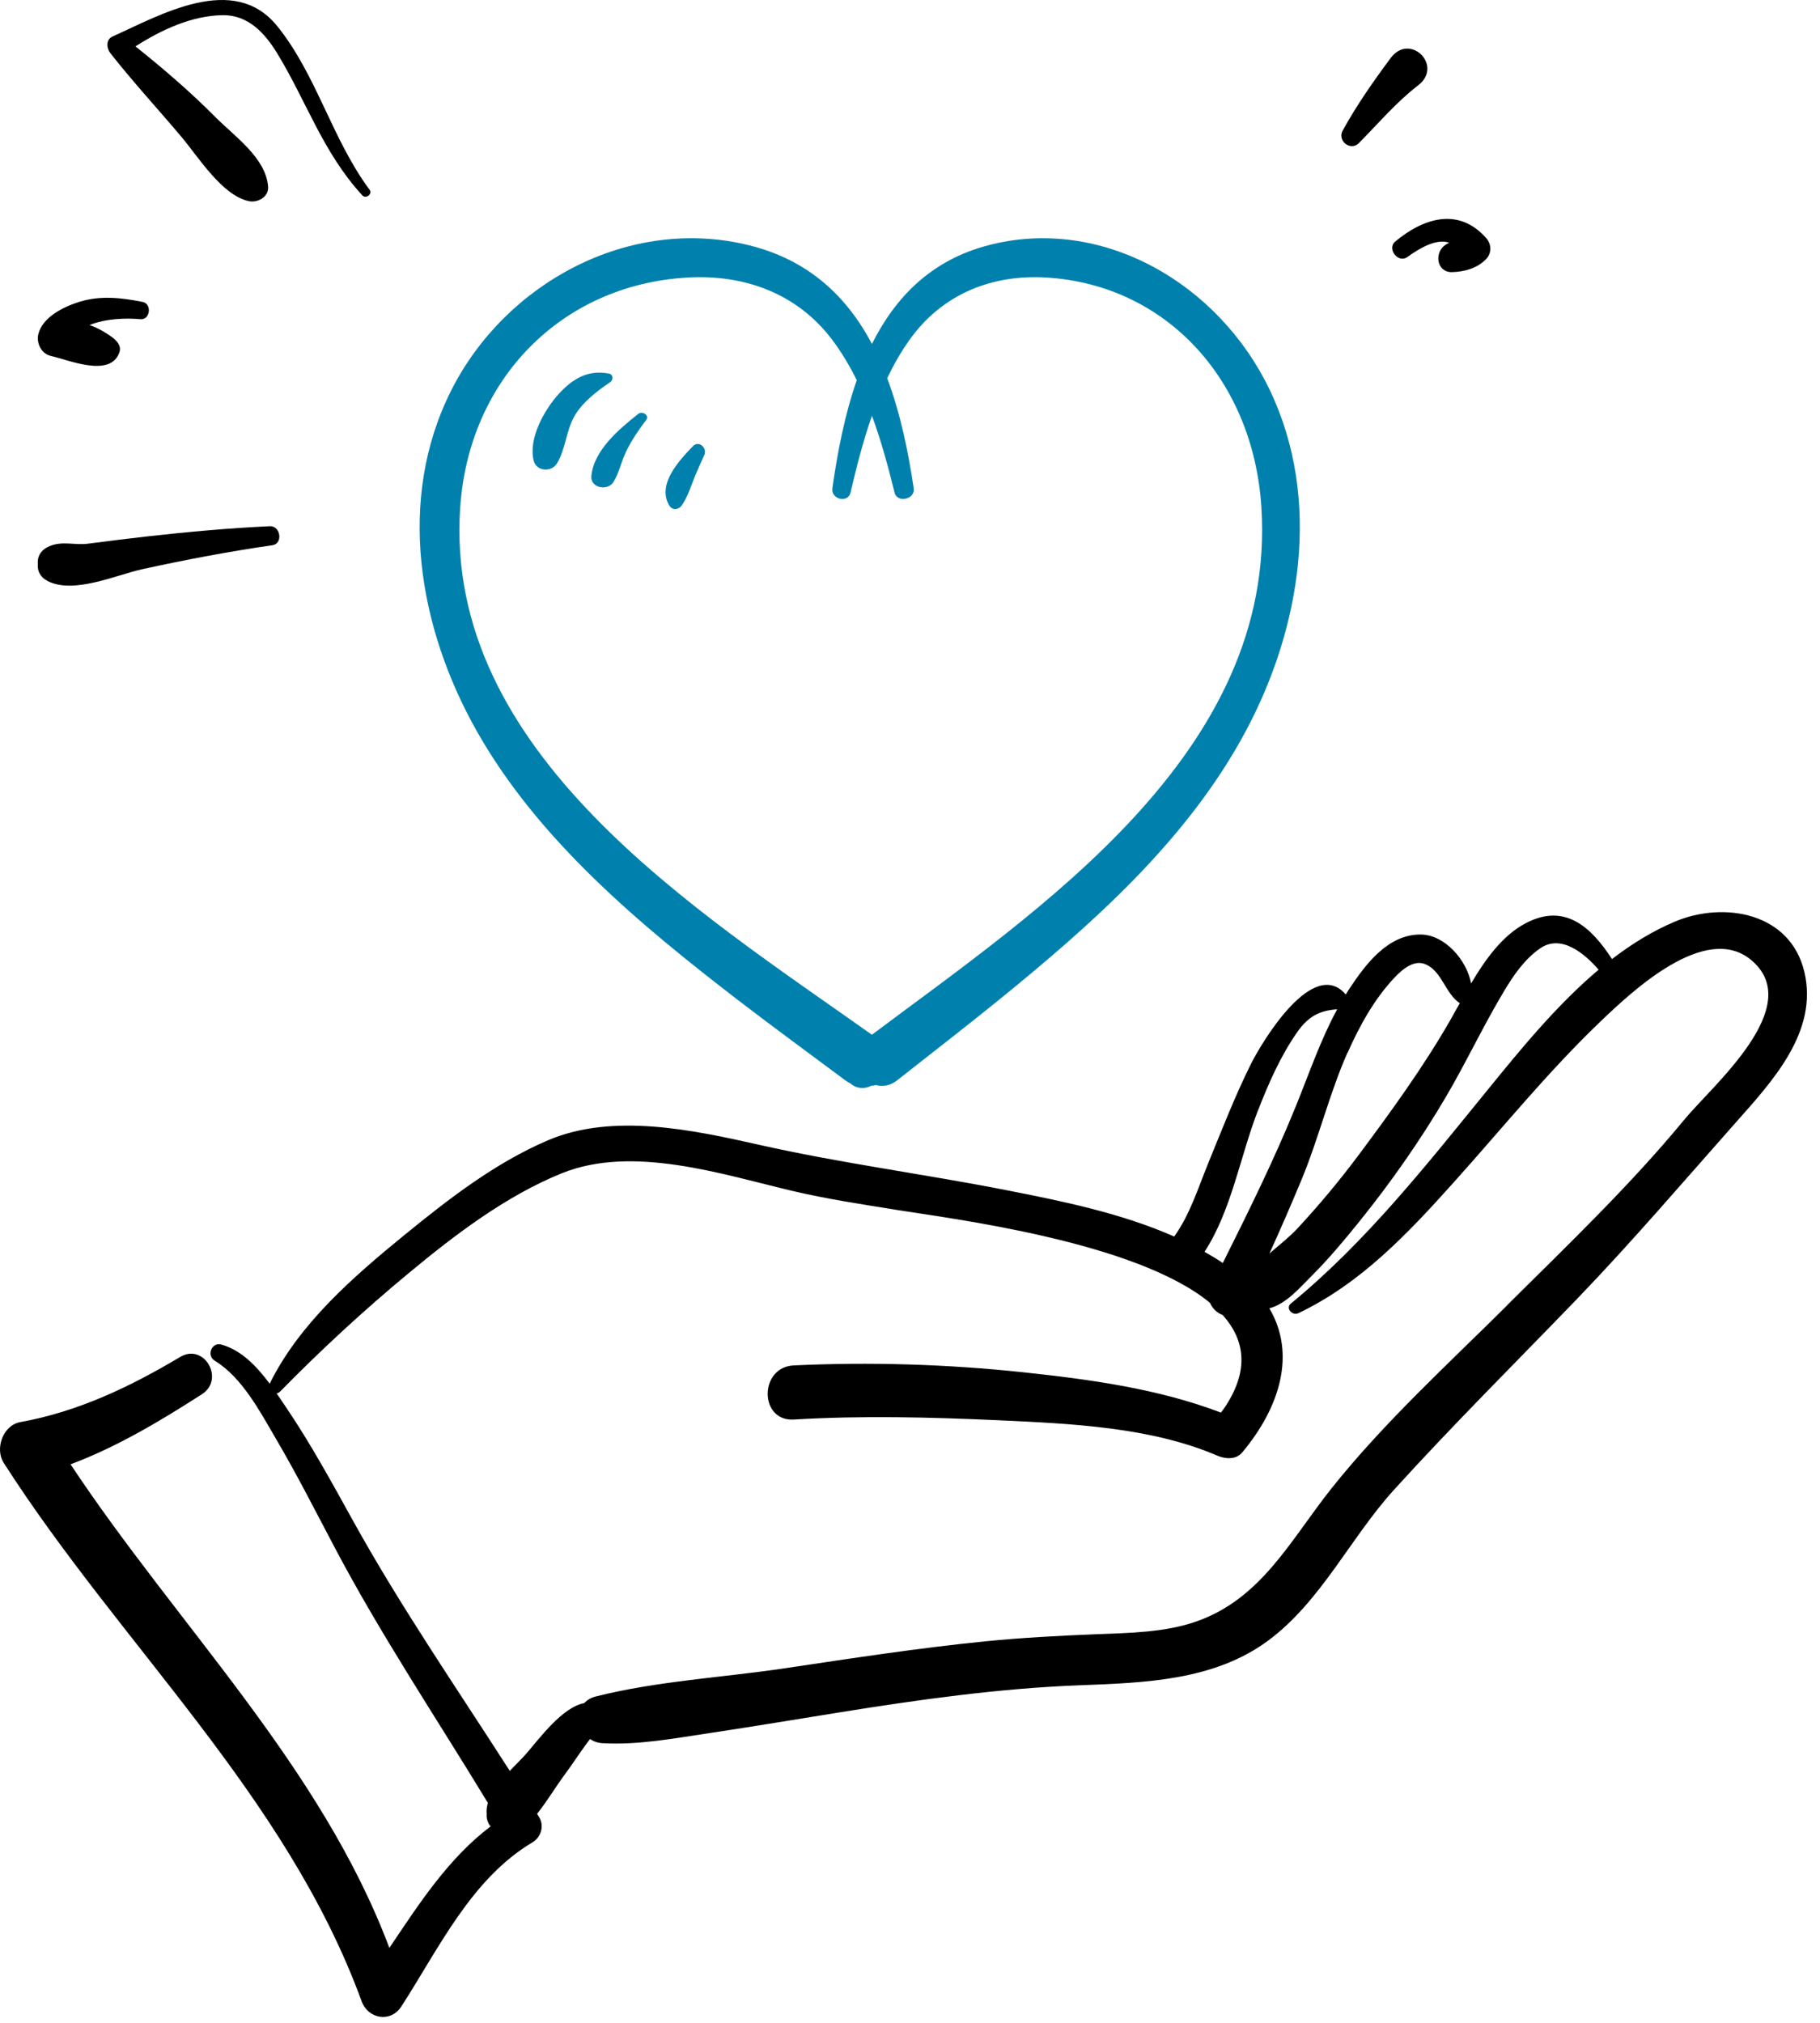 <svg width="117" height="130" viewBox="0 0 117 130" fill="none" xmlns="http://www.w3.org/2000/svg">
<path d="M115.993 62.457C115.085 58.627 110.806 57.919 107.7 59.217C106.251 59.824 104.898 60.66 103.628 61.636C102.289 59.572 100.592 58.006 98.076 59.334C96.588 60.118 95.491 61.646 94.57 63.203C94.294 61.684 92.865 60.08 91.357 60.059C89.235 60.028 87.799 61.954 86.74 63.551C86.66 63.669 86.591 63.793 86.515 63.914C84.417 61.467 81.132 66.951 80.418 68.376C79.386 70.446 78.544 72.627 77.667 74.767C77.029 76.327 76.484 78.087 75.483 79.467C72.056 77.952 68.188 77.172 64.664 76.482C59.37 75.443 54.053 74.756 48.787 73.569C44.559 72.617 39.397 71.506 35.235 73.279C31.846 74.722 28.844 77.051 26.007 79.363C22.718 82.048 19.243 85.061 17.342 88.915C17.342 88.919 17.342 88.922 17.338 88.926C16.51 87.815 15.517 86.772 14.236 86.41C13.608 86.234 13.256 87.111 13.801 87.445C15.575 88.525 16.731 90.748 17.746 92.477C19.071 94.734 20.258 97.07 21.48 99.385C24.461 105.045 28.04 110.39 31.363 115.864C31.294 116.102 31.263 116.343 31.287 116.585C31.266 116.799 31.311 116.978 31.411 117.196C31.442 117.265 31.487 117.32 31.543 117.372C28.827 119.421 26.939 122.348 25.031 125.184C20.624 113.472 11.382 104.441 4.536 94.106C7.521 92.991 10.323 91.31 12.98 89.602C14.478 88.643 13.125 86.286 11.582 87.207C8.359 89.129 5.026 90.72 1.306 91.393C0.188 91.597 -0.344 93.101 0.239 94.012C7.714 105.69 18.401 115.36 23.25 128.618C23.664 129.753 25.113 130.012 25.8 128.949C28.212 125.219 30.293 120.743 34.241 118.393C34.779 118.072 35 117.337 34.662 116.788C34.617 116.716 34.569 116.64 34.524 116.568C35.159 115.781 35.708 114.852 36.26 114.107C36.774 113.417 37.236 112.689 37.754 111.995C37.813 111.919 37.871 111.836 37.93 111.76C38.148 111.909 38.413 112.009 38.717 112.026C41.043 112.161 43.365 111.712 45.664 111.371C48.435 110.956 51.199 110.491 53.966 110.049C59.088 109.227 64.226 108.503 69.413 108.306C73.571 108.147 78.047 108.013 81.525 105.435C84.921 102.919 86.805 98.84 89.607 95.752C93.41 91.562 97.431 87.573 101.358 83.501C104.902 79.822 108.194 75.964 111.579 72.147C113.94 69.487 116.907 66.305 115.993 62.45V62.457ZM86.629 67.661C87.395 65.936 88.341 64.21 89.645 62.83C90.156 62.292 90.915 61.622 91.695 61.995C92.717 62.481 92.906 63.834 93.842 64.473C93.624 64.863 93.414 65.242 93.21 65.598C91.485 68.597 89.421 71.44 87.357 74.208C86.125 75.861 84.8 77.448 83.396 78.96C82.895 79.498 82.229 80.016 81.605 80.561C82.316 79.004 82.995 77.438 83.651 75.861C84.769 73.179 85.453 70.301 86.622 67.654H86.626L86.629 67.661ZM80.866 71.381C81.549 69.628 82.312 67.879 83.392 66.333C84.131 65.277 84.869 64.942 85.96 64.863C84.893 66.83 84.169 68.962 83.327 71.036C81.926 74.498 80.273 77.835 78.609 81.168C78.23 80.913 77.836 80.678 77.433 80.45C79.165 77.797 79.731 74.297 80.863 71.381H80.866ZM96.913 83.867C93.079 87.673 88.969 91.421 85.597 95.652C82.982 98.937 81.101 102.743 76.908 104.206C74.882 104.914 72.626 104.941 70.507 105.024C68.101 105.121 65.72 105.245 63.325 105.483C59.022 105.915 54.743 106.574 50.467 107.212C46.454 107.809 42.244 108.033 38.306 109.024C37.982 109.107 37.737 109.255 37.561 109.452C36.167 109.704 34.686 111.709 33.879 112.647C33.582 112.992 33.175 113.386 32.771 113.807C29.351 108.475 25.748 103.251 22.68 97.708C21.328 95.265 19.989 92.815 18.426 90.496C18.222 90.192 18.008 89.871 17.784 89.547C17.86 89.533 17.936 89.502 18.008 89.43C20.617 86.766 23.405 84.195 26.28 81.814C29.237 79.36 32.533 76.848 36.125 75.398C40.684 73.562 46.426 75.471 50.947 76.537C53.152 77.058 55.385 77.389 57.617 77.752C61.127 78.318 73.008 79.771 77.788 83.732C77.936 84.095 78.247 84.381 78.602 84.512C80 86.079 80.324 87.991 78.809 90.334C78.709 90.489 78.599 90.638 78.489 90.782C74.423 89.236 70.041 88.646 65.737 88.187C60.865 87.67 55.926 87.521 51.03 87.749C48.79 87.853 48.794 91.362 51.03 91.228C55.419 90.965 59.823 91.076 64.212 91.276C68.798 91.49 73.961 91.707 78.24 93.543C78.765 93.767 79.451 93.833 79.865 93.333C82.302 90.42 83.323 86.993 81.601 84.081C82.699 83.791 83.561 82.749 84.338 81.979C85.439 80.882 86.433 79.684 87.406 78.48C89.438 75.957 91.305 73.29 92.948 70.498C94.252 68.282 95.339 65.953 96.658 63.748C97.279 62.706 98.003 61.636 99.018 60.942C100.381 60.007 101.896 61.312 102.769 62.319C100.067 64.594 97.734 67.461 95.622 70.056C91.695 74.877 87.82 79.808 82.985 83.774C82.616 84.077 83.085 84.574 83.465 84.395C87.509 82.466 90.529 79.246 93.483 75.954C96.585 72.499 99.515 68.873 102.876 65.66C104.902 63.72 109.63 59.248 112.573 61.695C116.138 64.662 110.092 69.756 108.284 71.947C104.802 76.175 100.792 80.002 96.913 83.856V83.863V83.867Z" fill="black"/>
<path d="M47.489 64.307C49.749 66.043 52.058 67.724 54.339 69.428C54.45 69.511 54.563 69.577 54.677 69.632C54.736 69.684 54.798 69.732 54.871 69.773C55.212 69.973 55.661 69.966 56.006 69.777C56.106 69.777 56.209 69.76 56.306 69.732C56.737 69.849 57.224 69.787 57.676 69.428C59.836 67.72 62.017 66.043 64.157 64.307C70.13 59.455 76.325 54.023 80.083 46.99C83.62 40.375 85 32.11 81.629 25.063C78.34 18.193 70.831 13.845 63.512 15.767C59.861 16.726 57.559 19.097 56.054 22.102C54.463 19.097 52.031 16.726 48.172 15.767C40.439 13.845 32.498 18.193 29.02 25.063C25.455 32.11 26.911 40.375 30.652 46.99C34.628 54.023 41.177 59.455 47.489 64.307ZM29.589 32.569C30.148 24.435 36.025 18.317 44.176 17.837C47.869 17.62 51.275 18.869 53.518 21.864C54.122 22.669 54.633 23.535 55.078 24.435C54.312 26.63 53.842 29.022 53.511 31.382C53.411 32.093 54.512 32.359 54.677 31.655C55.06 30.015 55.488 28.338 56.054 26.72C56.651 28.338 57.103 30.019 57.507 31.655C57.68 32.355 58.846 32.089 58.739 31.382C58.38 28.973 57.873 26.534 57.034 24.308C57.441 23.452 57.907 22.631 58.453 21.864C60.575 18.872 63.798 17.62 67.29 17.837C75 18.317 80.556 24.435 81.087 32.569C82.115 48.381 66.738 58.485 56.051 66.498C44.752 58.485 28.495 48.381 29.586 32.569H29.589Z" fill="#0081AD"/>
<path d="M39.159 24.011C37.813 23.742 36.805 24.339 35.908 25.329C34.98 26.354 33.968 28.176 34.303 29.587C34.472 30.302 35.442 30.367 35.804 29.784C36.356 28.887 36.381 27.731 36.905 26.785C37.416 25.864 38.375 25.136 39.231 24.556C39.428 24.422 39.431 24.07 39.162 24.014L39.159 24.011Z" fill="#0081AD"/>
<path d="M39.445 30.964C39.811 30.35 39.945 29.65 40.256 29.008C40.601 28.293 41.053 27.631 41.533 26.999C41.778 26.678 41.284 26.395 41.022 26.606C39.794 27.579 38.185 28.928 38.016 30.578C37.934 31.372 39.079 31.579 39.445 30.964Z" fill="#0081AD"/>
<path d="M43.814 32.497C44.114 32.083 44.328 31.52 44.504 31.044C44.728 30.433 45.015 29.839 45.274 29.246C45.474 28.79 44.932 28.269 44.538 28.68C43.669 29.587 42.202 31.137 43.031 32.497C43.22 32.807 43.617 32.769 43.814 32.497Z" fill="#0081AD"/>
<path d="M11.645 8.772C12.745 10.076 14.274 12.564 16 12.927C16.576 13.047 17.29 12.654 17.235 11.985C17.083 10.128 15.061 8.754 13.819 7.498C12.245 5.907 10.471 4.389 8.708 2.981C10.385 1.911 12.324 1.007 14.309 0.976C15.958 0.952 17.028 2.132 17.822 3.43C19.716 6.539 20.769 9.821 23.295 12.557C23.519 12.802 23.964 12.471 23.761 12.198C21.345 8.951 20.348 4.796 17.815 1.67C15.023 -1.774 10.326 0.955 7.227 2.35C6.793 2.546 6.851 3.102 7.089 3.409C8.535 5.252 10.133 6.981 11.645 8.775V8.772Z" fill="black"/>
<path d="M3.276 22.879C4.384 23.114 7.124 24.322 7.683 22.62C7.887 21.995 7.017 21.533 6.617 21.288C6.354 21.129 6.061 20.998 5.757 20.891C6.796 20.463 8.156 20.429 9.018 20.515C9.653 20.581 9.791 19.528 9.167 19.404C7.8 19.131 6.451 18.98 5.105 19.397C4.077 19.718 2.755 20.37 2.469 21.454C2.317 22.034 2.655 22.744 3.276 22.875V22.879Z" fill="black"/>
<path d="M3.055 37.338C4.743 38.208 7.469 36.945 9.167 36.576C11.931 35.972 14.709 35.444 17.511 35.04C18.208 34.94 18.039 33.784 17.346 33.818C14.737 33.939 12.142 34.174 9.546 34.464C8.252 34.609 6.958 34.771 5.664 34.94C4.746 35.057 3.925 34.716 3.055 35.161C2.562 35.413 2.393 35.834 2.431 36.248C2.393 36.662 2.565 37.083 3.055 37.335V37.338Z" fill="black"/>
<path d="M87.357 9.196C88.582 7.961 89.773 6.553 91.16 5.49C92.82 4.22 90.636 2.067 89.4 3.73C88.272 5.248 87.233 6.732 86.315 8.392C85.953 9.051 86.819 9.741 87.361 9.196H87.357Z" fill="black"/>
<path d="M90.47 16.519C91.278 15.939 92.341 15.315 93.165 15.598C93.069 15.642 92.975 15.694 92.886 15.76C92.189 16.264 92.358 17.516 93.352 17.489C94.152 17.465 94.967 17.24 95.533 16.654C95.912 16.26 95.885 15.687 95.533 15.29C93.759 13.299 91.512 14.01 89.694 15.522C89.138 15.981 89.88 16.943 90.467 16.522L90.47 16.519Z" fill="black"/>
</svg>
